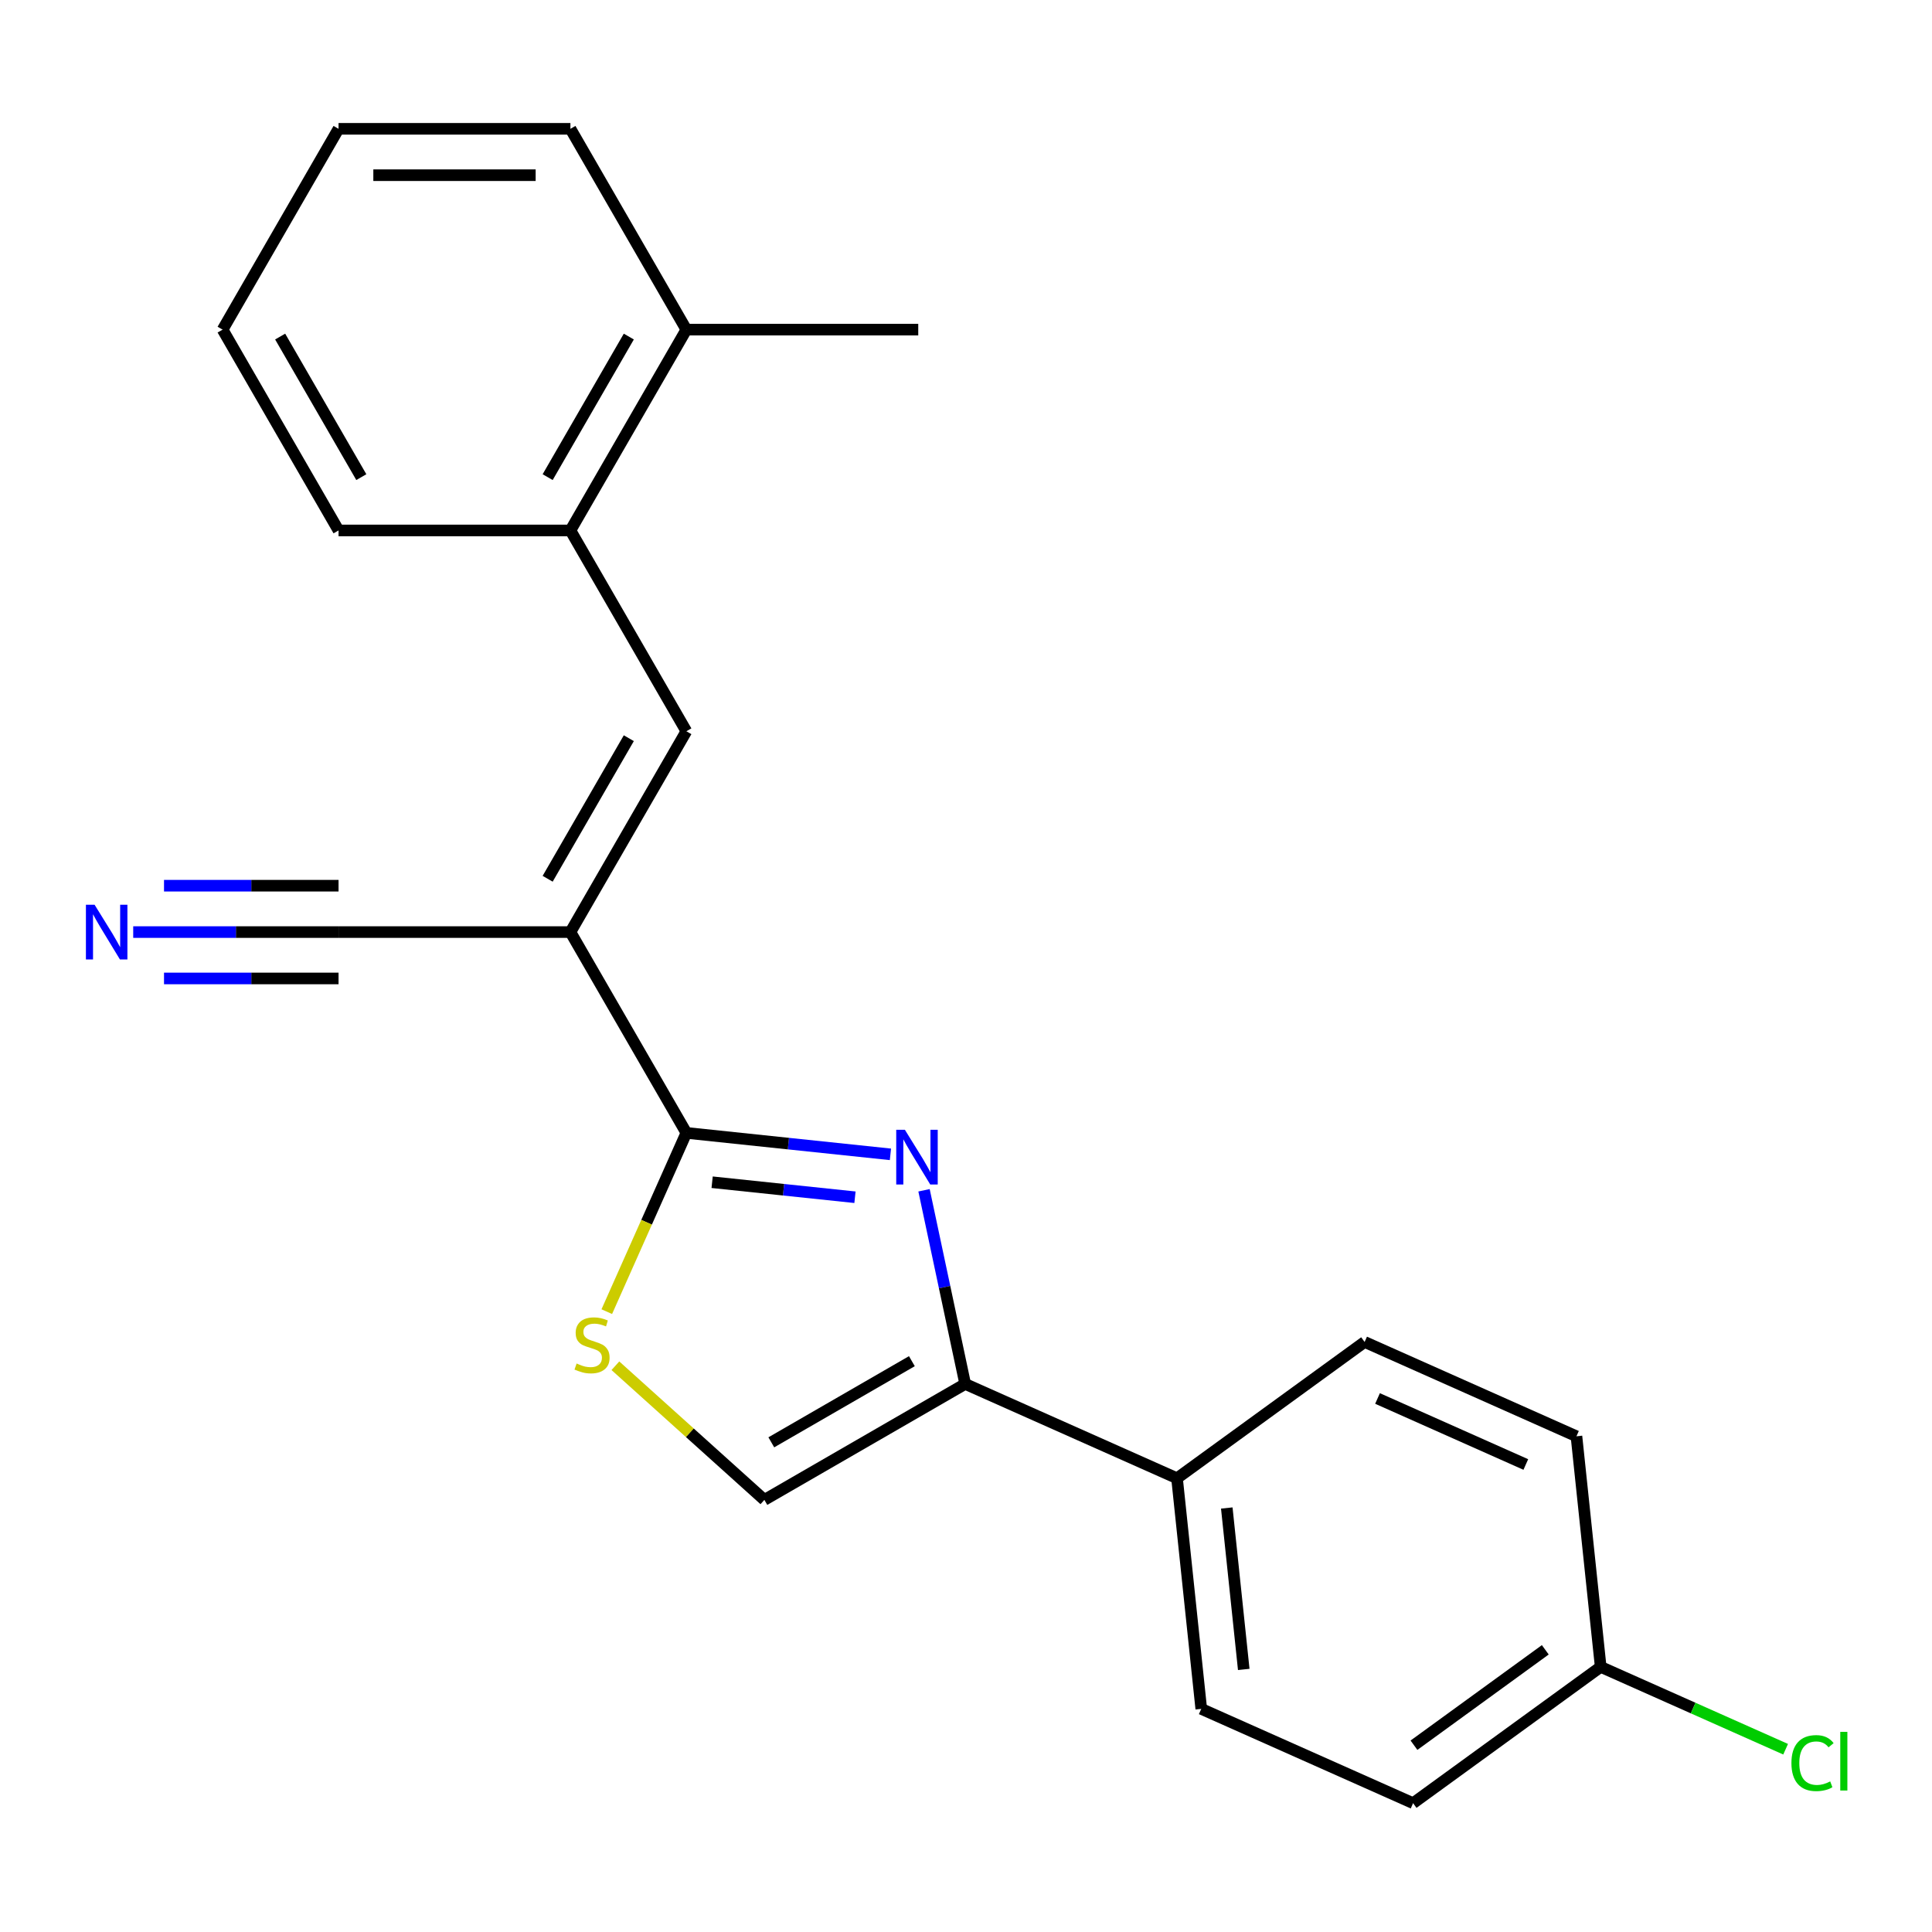 <?xml version='1.0' encoding='iso-8859-1'?>
<svg version='1.1' baseProfile='full'
              xmlns='http://www.w3.org/2000/svg'
                      xmlns:rdkit='http://www.rdkit.org/xml'
                      xmlns:xlink='http://www.w3.org/1999/xlink'
                  xml:space='preserve'
width='1000px' height='1000px' viewBox='0 0 1000 1000'>
<!-- END OF HEADER -->
<rect style='opacity:1.0;fill:#FFFFFF;stroke:none' width='1000' height='1000' x='0' y='0'> </rect>
<path class='bond-0' d='M 460.886,597.484 L 408.074,591.933' style='fill:none;fill-rule:evenodd;stroke:#0000FF;stroke-width:6px;stroke-linecap:butt;stroke-linejoin:miter;stroke-opacity:1' />
<path class='bond-0' d='M 408.074,591.933 L 355.263,586.382' style='fill:none;fill-rule:evenodd;stroke:#000000;stroke-width:6px;stroke-linecap:butt;stroke-linejoin:miter;stroke-opacity:1' />
<path class='bond-0' d='M 442.533,619.691 L 405.565,615.806' style='fill:none;fill-rule:evenodd;stroke:#0000FF;stroke-width:6px;stroke-linecap:butt;stroke-linejoin:miter;stroke-opacity:1' />
<path class='bond-0' d='M 405.565,615.806 L 368.597,611.92' style='fill:none;fill-rule:evenodd;stroke:#000000;stroke-width:6px;stroke-linecap:butt;stroke-linejoin:miter;stroke-opacity:1' />
<path class='bond-2' d='M 478.274,616.089 L 488.927,666.207' style='fill:none;fill-rule:evenodd;stroke:#0000FF;stroke-width:6px;stroke-linecap:butt;stroke-linejoin:miter;stroke-opacity:1' />
<path class='bond-2' d='M 488.927,666.207 L 499.58,716.326' style='fill:none;fill-rule:evenodd;stroke:#000000;stroke-width:6px;stroke-linecap:butt;stroke-linejoin:miter;stroke-opacity:1' />
<path class='bond-1' d='M 355.263,586.382 L 295.252,482.441' style='fill:none;fill-rule:evenodd;stroke:#000000;stroke-width:6px;stroke-linecap:butt;stroke-linejoin:miter;stroke-opacity:1' />
<path class='bond-3' d='M 355.263,586.382 L 334.666,632.645' style='fill:none;fill-rule:evenodd;stroke:#000000;stroke-width:6px;stroke-linecap:butt;stroke-linejoin:miter;stroke-opacity:1' />
<path class='bond-3' d='M 334.666,632.645 L 314.068,678.907' style='fill:none;fill-rule:evenodd;stroke:#CCCC00;stroke-width:6px;stroke-linecap:butt;stroke-linejoin:miter;stroke-opacity:1' />
<path class='bond-4' d='M 295.252,482.441 L 355.263,378.5' style='fill:none;fill-rule:evenodd;stroke:#000000;stroke-width:6px;stroke-linecap:butt;stroke-linejoin:miter;stroke-opacity:1' />
<path class='bond-4' d='M 283.466,454.848 L 325.473,382.089' style='fill:none;fill-rule:evenodd;stroke:#000000;stroke-width:6px;stroke-linecap:butt;stroke-linejoin:miter;stroke-opacity:1' />
<path class='bond-6' d='M 295.252,482.441 L 175.231,482.441' style='fill:none;fill-rule:evenodd;stroke:#000000;stroke-width:6px;stroke-linecap:butt;stroke-linejoin:miter;stroke-opacity:1' />
<path class='bond-5' d='M 499.58,716.326 L 395.639,776.337' style='fill:none;fill-rule:evenodd;stroke:#000000;stroke-width:6px;stroke-linecap:butt;stroke-linejoin:miter;stroke-opacity:1' />
<path class='bond-5' d='M 471.987,704.54 L 399.228,746.547' style='fill:none;fill-rule:evenodd;stroke:#000000;stroke-width:6px;stroke-linecap:butt;stroke-linejoin:miter;stroke-opacity:1' />
<path class='bond-9' d='M 499.58,716.326 L 609.225,765.143' style='fill:none;fill-rule:evenodd;stroke:#000000;stroke-width:6px;stroke-linecap:butt;stroke-linejoin:miter;stroke-opacity:1' />
<path class='bond-22' d='M 318.526,706.904 L 357.083,741.621' style='fill:none;fill-rule:evenodd;stroke:#CCCC00;stroke-width:6px;stroke-linecap:butt;stroke-linejoin:miter;stroke-opacity:1' />
<path class='bond-22' d='M 357.083,741.621 L 395.639,776.337' style='fill:none;fill-rule:evenodd;stroke:#000000;stroke-width:6px;stroke-linecap:butt;stroke-linejoin:miter;stroke-opacity:1' />
<path class='bond-8' d='M 355.263,378.5 L 295.252,274.559' style='fill:none;fill-rule:evenodd;stroke:#000000;stroke-width:6px;stroke-linecap:butt;stroke-linejoin:miter;stroke-opacity:1' />
<path class='bond-7' d='M 175.231,482.441 L 122.091,482.441' style='fill:none;fill-rule:evenodd;stroke:#000000;stroke-width:6px;stroke-linecap:butt;stroke-linejoin:miter;stroke-opacity:1' />
<path class='bond-7' d='M 122.091,482.441 L 68.951,482.441' style='fill:none;fill-rule:evenodd;stroke:#0000FF;stroke-width:6px;stroke-linecap:butt;stroke-linejoin:miter;stroke-opacity:1' />
<path class='bond-7' d='M 175.231,458.437 L 130.062,458.437' style='fill:none;fill-rule:evenodd;stroke:#000000;stroke-width:6px;stroke-linecap:butt;stroke-linejoin:miter;stroke-opacity:1' />
<path class='bond-7' d='M 130.062,458.437 L 84.893,458.437' style='fill:none;fill-rule:evenodd;stroke:#0000FF;stroke-width:6px;stroke-linecap:butt;stroke-linejoin:miter;stroke-opacity:1' />
<path class='bond-7' d='M 175.231,506.445 L 130.062,506.445' style='fill:none;fill-rule:evenodd;stroke:#000000;stroke-width:6px;stroke-linecap:butt;stroke-linejoin:miter;stroke-opacity:1' />
<path class='bond-7' d='M 130.062,506.445 L 84.893,506.445' style='fill:none;fill-rule:evenodd;stroke:#0000FF;stroke-width:6px;stroke-linecap:butt;stroke-linejoin:miter;stroke-opacity:1' />
<path class='bond-10' d='M 295.252,274.559 L 355.263,170.618' style='fill:none;fill-rule:evenodd;stroke:#000000;stroke-width:6px;stroke-linecap:butt;stroke-linejoin:miter;stroke-opacity:1' />
<path class='bond-10' d='M 283.466,246.965 L 325.473,174.207' style='fill:none;fill-rule:evenodd;stroke:#000000;stroke-width:6px;stroke-linecap:butt;stroke-linejoin:miter;stroke-opacity:1' />
<path class='bond-17' d='M 295.252,274.559 L 175.231,274.559' style='fill:none;fill-rule:evenodd;stroke:#000000;stroke-width:6px;stroke-linecap:butt;stroke-linejoin:miter;stroke-opacity:1' />
<path class='bond-11' d='M 609.225,765.143 L 621.77,884.507' style='fill:none;fill-rule:evenodd;stroke:#000000;stroke-width:6px;stroke-linecap:butt;stroke-linejoin:miter;stroke-opacity:1' />
<path class='bond-11' d='M 634.979,780.539 L 643.761,864.093' style='fill:none;fill-rule:evenodd;stroke:#000000;stroke-width:6px;stroke-linecap:butt;stroke-linejoin:miter;stroke-opacity:1' />
<path class='bond-12' d='M 609.225,765.143 L 706.324,694.597' style='fill:none;fill-rule:evenodd;stroke:#000000;stroke-width:6px;stroke-linecap:butt;stroke-linejoin:miter;stroke-opacity:1' />
<path class='bond-18' d='M 355.263,170.618 L 475.284,170.618' style='fill:none;fill-rule:evenodd;stroke:#000000;stroke-width:6px;stroke-linecap:butt;stroke-linejoin:miter;stroke-opacity:1' />
<path class='bond-19' d='M 355.263,170.618 L 295.252,66.676' style='fill:none;fill-rule:evenodd;stroke:#000000;stroke-width:6px;stroke-linecap:butt;stroke-linejoin:miter;stroke-opacity:1' />
<path class='bond-15' d='M 621.77,884.507 L 731.415,933.324' style='fill:none;fill-rule:evenodd;stroke:#000000;stroke-width:6px;stroke-linecap:butt;stroke-linejoin:miter;stroke-opacity:1' />
<path class='bond-14' d='M 706.324,694.597 L 815.968,743.414' style='fill:none;fill-rule:evenodd;stroke:#000000;stroke-width:6px;stroke-linecap:butt;stroke-linejoin:miter;stroke-opacity:1' />
<path class='bond-14' d='M 713.007,723.848 L 789.758,758.02' style='fill:none;fill-rule:evenodd;stroke:#000000;stroke-width:6px;stroke-linecap:butt;stroke-linejoin:miter;stroke-opacity:1' />
<path class='bond-13' d='M 828.514,862.777 L 815.968,743.414' style='fill:none;fill-rule:evenodd;stroke:#000000;stroke-width:6px;stroke-linecap:butt;stroke-linejoin:miter;stroke-opacity:1' />
<path class='bond-16' d='M 828.514,862.777 L 876.376,884.087' style='fill:none;fill-rule:evenodd;stroke:#000000;stroke-width:6px;stroke-linecap:butt;stroke-linejoin:miter;stroke-opacity:1' />
<path class='bond-16' d='M 876.376,884.087 L 924.238,905.396' style='fill:none;fill-rule:evenodd;stroke:#00CC00;stroke-width:6px;stroke-linecap:butt;stroke-linejoin:miter;stroke-opacity:1' />
<path class='bond-23' d='M 828.514,862.777 L 731.415,933.324' style='fill:none;fill-rule:evenodd;stroke:#000000;stroke-width:6px;stroke-linecap:butt;stroke-linejoin:miter;stroke-opacity:1' />
<path class='bond-23' d='M 799.84,853.939 L 731.871,903.322' style='fill:none;fill-rule:evenodd;stroke:#000000;stroke-width:6px;stroke-linecap:butt;stroke-linejoin:miter;stroke-opacity:1' />
<path class='bond-20' d='M 175.231,274.559 L 115.221,170.618' style='fill:none;fill-rule:evenodd;stroke:#000000;stroke-width:6px;stroke-linecap:butt;stroke-linejoin:miter;stroke-opacity:1' />
<path class='bond-20' d='M 187.018,246.965 L 145.011,174.207' style='fill:none;fill-rule:evenodd;stroke:#000000;stroke-width:6px;stroke-linecap:butt;stroke-linejoin:miter;stroke-opacity:1' />
<path class='bond-24' d='M 295.252,66.676 L 175.231,66.676' style='fill:none;fill-rule:evenodd;stroke:#000000;stroke-width:6px;stroke-linecap:butt;stroke-linejoin:miter;stroke-opacity:1' />
<path class='bond-24' d='M 277.249,90.68 L 193.234,90.68' style='fill:none;fill-rule:evenodd;stroke:#000000;stroke-width:6px;stroke-linecap:butt;stroke-linejoin:miter;stroke-opacity:1' />
<path class='bond-21' d='M 115.221,170.618 L 175.231,66.676' style='fill:none;fill-rule:evenodd;stroke:#000000;stroke-width:6px;stroke-linecap:butt;stroke-linejoin:miter;stroke-opacity:1' />
<path  class='atom-0' d='M 468.366 584.768
L 477.646 599.768
Q 478.566 601.248, 480.046 603.928
Q 481.526 606.608, 481.606 606.768
L 481.606 584.768
L 485.366 584.768
L 485.366 613.088
L 481.486 613.088
L 471.526 596.688
Q 470.366 594.768, 469.126 592.568
Q 467.926 590.368, 467.566 589.688
L 467.566 613.088
L 463.886 613.088
L 463.886 584.768
L 468.366 584.768
' fill='#0000FF'/>
<path  class='atom-4' d='M 298.446 705.747
Q 298.766 705.867, 300.086 706.427
Q 301.406 706.987, 302.846 707.347
Q 304.326 707.667, 305.766 707.667
Q 308.446 707.667, 310.006 706.387
Q 311.566 705.067, 311.566 702.787
Q 311.566 701.227, 310.766 700.267
Q 310.006 699.307, 308.806 698.787
Q 307.606 698.267, 305.606 697.667
Q 303.086 696.907, 301.566 696.187
Q 300.086 695.467, 299.006 693.947
Q 297.966 692.427, 297.966 689.867
Q 297.966 686.307, 300.366 684.107
Q 302.806 681.907, 307.606 681.907
Q 310.886 681.907, 314.606 683.467
L 313.686 686.547
Q 310.286 685.147, 307.726 685.147
Q 304.966 685.147, 303.446 686.307
Q 301.926 687.427, 301.966 689.387
Q 301.966 690.907, 302.726 691.827
Q 303.526 692.747, 304.646 693.267
Q 305.806 693.787, 307.726 694.387
Q 310.286 695.187, 311.806 695.987
Q 313.326 696.787, 314.406 698.427
Q 315.526 700.027, 315.526 702.787
Q 315.526 706.707, 312.886 708.827
Q 310.286 710.907, 305.926 710.907
Q 303.406 710.907, 301.486 710.347
Q 299.606 709.827, 297.366 708.907
L 298.446 705.747
' fill='#CCCC00'/>
<path  class='atom-8' d='M 48.95 468.281
L 58.23 483.281
Q 59.15 484.761, 60.63 487.441
Q 62.11 490.121, 62.19 490.281
L 62.19 468.281
L 65.95 468.281
L 65.95 496.601
L 62.07 496.601
L 52.11 480.201
Q 50.95 478.281, 49.71 476.081
Q 48.51 473.881, 48.15 473.201
L 48.15 496.601
L 44.47 496.601
L 44.47 468.281
L 48.95 468.281
' fill='#0000FF'/>
<path  class='atom-17' d='M 927.239 912.574
Q 927.239 905.534, 930.519 901.854
Q 933.839 898.134, 940.119 898.134
Q 945.959 898.134, 949.079 902.254
L 946.439 904.414
Q 944.159 901.414, 940.119 901.414
Q 935.839 901.414, 933.559 904.294
Q 931.319 907.134, 931.319 912.574
Q 931.319 918.174, 933.639 921.054
Q 935.999 923.934, 940.559 923.934
Q 943.679 923.934, 947.319 922.054
L 948.439 925.054
Q 946.959 926.014, 944.719 926.574
Q 942.479 927.134, 939.999 927.134
Q 933.839 927.134, 930.519 923.374
Q 927.239 919.614, 927.239 912.574
' fill='#00CC00'/>
<path  class='atom-17' d='M 952.519 896.414
L 956.199 896.414
L 956.199 926.774
L 952.519 926.774
L 952.519 896.414
' fill='#00CC00'/>
</svg>

